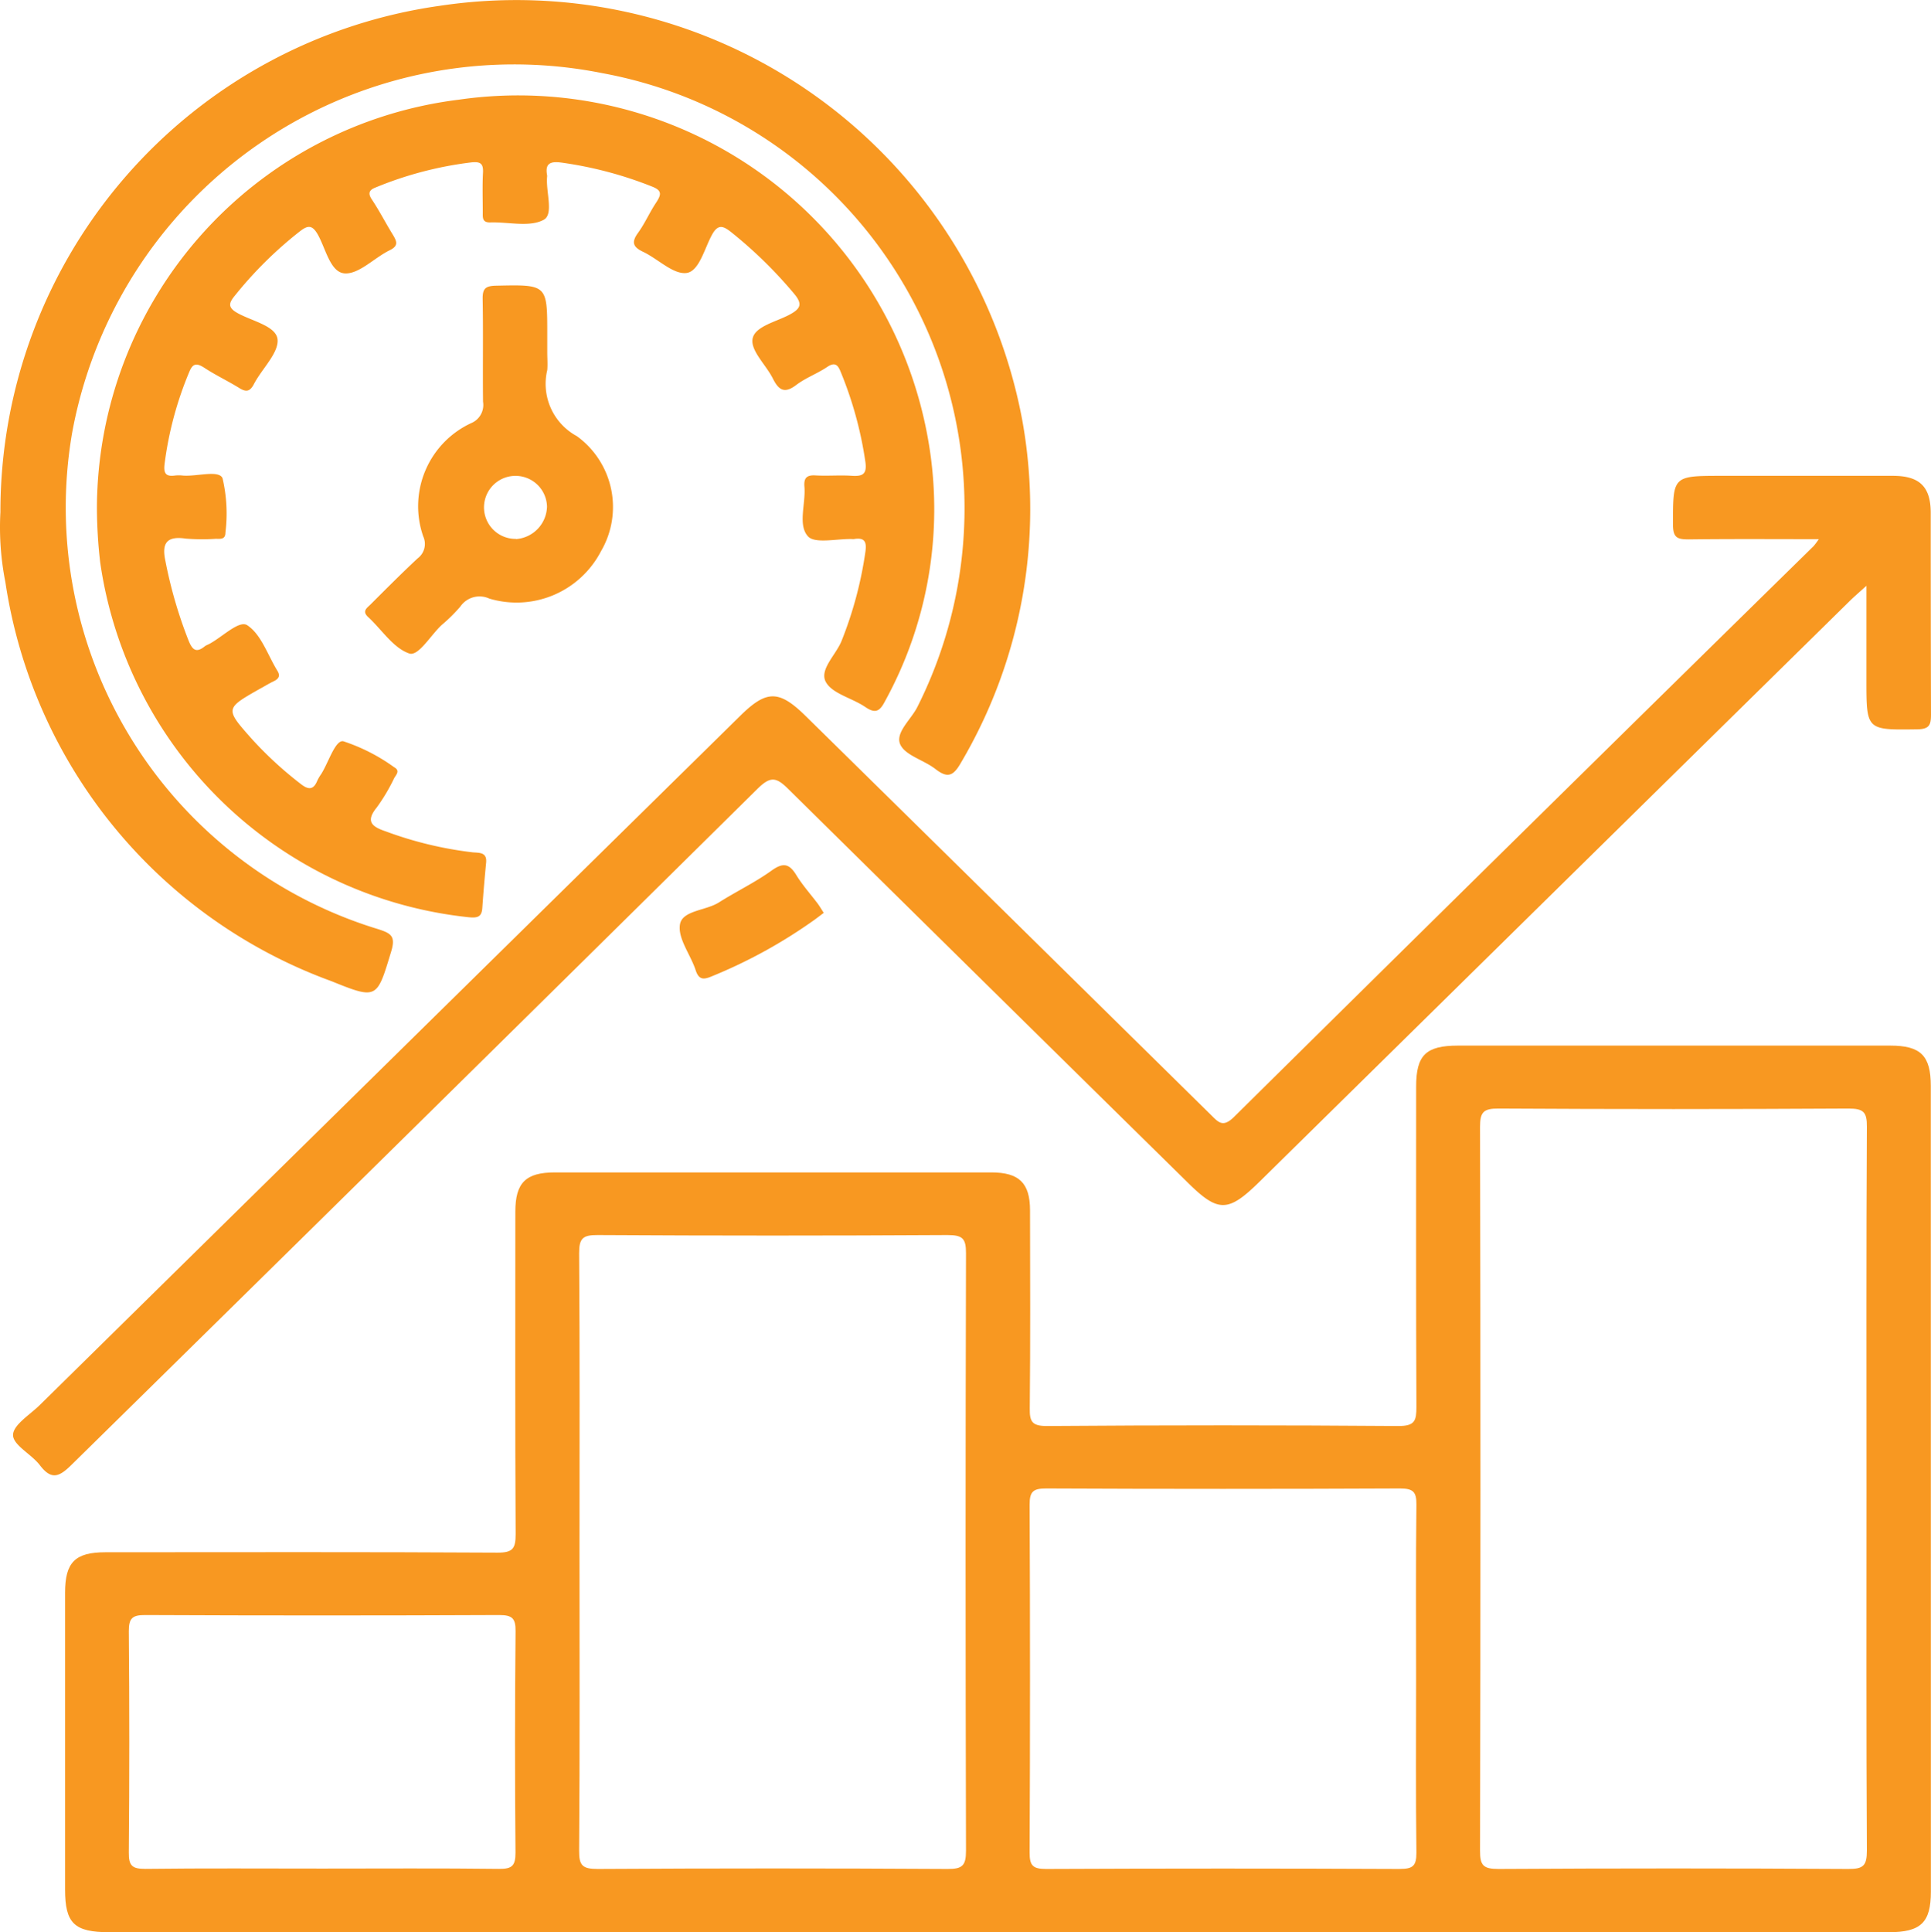 <svg xmlns="http://www.w3.org/2000/svg" width="50.746" height="50.772" viewBox="0 0 50.746 50.772">
  <g id="Group" transform="translate(-0.005 0.012)">
    <path id="Path_29401" data-name="Path 29401" d="M47.771,12.986c-1.192,0-2.3-.008-3.407.006-.3,0-.424-.032-.425-.381,0-1.289-.018-1.289,1.291-1.289h4.49c.7,0,.992.288.992.975q0,2.651.007,5.3c0,.275-.047.382-.364.386-1.333.018-1.333.029-1.333-1.3V14.211c-.184.167-.319.282-.445.406q-7.752,7.624-15.5,15.249c-.832.818-1.089.821-1.9.018q-5.248-5.162-10.489-10.333c-.316-.314-.467-.34-.805-.008q-9,8.893-18.028,17.764c-.315.31-.524.421-.833.014-.219-.289-.7-.524-.706-.789s.439-.535.7-.791q9.206-9.06,18.414-18.117c.691-.679,1.016-.678,1.718.012q5.324,5.235,10.644,10.475c.2.195.315.349.612.056q7.6-7.513,15.232-15A2,2,0,0,0,47.771,12.986Z" transform="translate(0.032 1.169)" fill="#f89821"/>
    <path id="Path_29402" data-name="Path 29402" d="M2.313,13.09A10.84,10.84,0,0,1,11.826,2.372a10.935,10.935,0,0,1,12.325,8.9A10.484,10.484,0,0,1,23.012,18.2c-.138.261-.259.3-.509.129-.345-.235-.873-.349-1.037-.661-.172-.328.278-.714.422-1.089a10.168,10.168,0,0,0,.623-2.345c.032-.25-.028-.361-.3-.317a.217.217,0,0,1-.052,0c-.4-.011-.98.131-1.161-.072-.27-.3-.055-.855-.092-1.3-.018-.218.045-.314.288-.3.316.019.636-.011.951.01.281.018.408-.033.364-.357a9.942,9.942,0,0,0-.657-2.39c-.068-.168-.15-.246-.347-.113-.259.175-.566.285-.814.474-.318.242-.466.126-.617-.174-.178-.354-.579-.721-.532-1.031.049-.331.612-.452.96-.636.311-.164.363-.286.126-.565a11.6,11.6,0,0,0-1.646-1.609c-.215-.17-.35-.221-.511.079-.195.361-.333.95-.664.993-.348.044-.747-.368-1.137-.554-.264-.126-.321-.246-.137-.5s.306-.543.479-.8c.129-.2.161-.311-.106-.415a10.2,10.2,0,0,0-2.379-.631c-.28-.038-.444.006-.384.328a.2.2,0,0,1,0,.051c-.034.39.181.981-.09,1.124-.371.2-.922.054-1.4.068-.219.007-.2-.129-.2-.271,0-.346-.013-.693.006-1.039.011-.233-.066-.292-.3-.268a9.586,9.586,0,0,0-2.531.664c-.158.061-.2.15-.089.313.2.3.367.628.559.938.1.17.141.281-.092.395-.408.2-.811.636-1.186.607s-.493-.646-.7-1.016c-.15-.265-.266-.249-.473-.089a10.438,10.438,0,0,0-1.71,1.691c-.165.2-.189.317.085.465.377.206,1.007.335,1.038.688s-.41.767-.619,1.166c-.109.21-.21.22-.4.1-.3-.185-.616-.333-.907-.525-.2-.128-.3-.115-.39.1a9.232,9.232,0,0,0-.655,2.443c-.025.228.034.322.271.29a.889.889,0,0,1,.21,0c.363.031.948-.156,1.044.071a4.064,4.064,0,0,1,.076,1.427c0,.19-.137.163-.256.164a5.371,5.371,0,0,1-.791-.006c-.516-.076-.627.142-.53.59a11.821,11.821,0,0,0,.606,2.084c.1.249.2.345.436.151a.579.579,0,0,1,.093-.047c.35-.179.8-.645,1.017-.5.369.246.535.782.79,1.195.086.139.031.215-.1.278s-.244.135-.366.2c-.912.518-.912.518-.2,1.32A9.861,9.861,0,0,0,7.67,20.353c.192.151.332.167.434-.086a1.22,1.22,0,0,1,.106-.179c.191-.306.37-.9.578-.857a4.847,4.847,0,0,1,1.332.679c.181.1.042.21,0,.3a4.89,4.89,0,0,1-.452.759c-.3.367-.133.506.234.629a9.843,9.843,0,0,0,2.293.552c.169.014.373-.006.346.27-.038.4-.073.793-.1,1.191-.016.235-.124.265-.347.245A10.944,10.944,0,0,1,2.4,14.538a12.726,12.726,0,0,1-.087-1.448Z" transform="translate(0.239 0.235)" fill="#f89821"/>
    <path id="Path_29403" data-name="Path 29403" d="M.016,13.441A13.422,13.422,0,0,1,11.567.14,13.524,13.524,0,0,1,26.873,11.046a13.123,13.123,0,0,1-1.624,9c-.2.346-.352.389-.662.149s-.792-.356-.924-.646c-.137-.307.28-.65.448-.98A11.624,11.624,0,0,0,15.823,1.908,11.808,11.808,0,0,0,1.9,11.364,11.58,11.58,0,0,0,9.933,24.4c.347.111.475.183.353.588-.377,1.242-.362,1.271-1.571.782A13.249,13.249,0,0,1,.147,15.288a7.4,7.4,0,0,1-.131-1.847Z" fill="#f89821"/>
    <path id="Path_29404" data-name="Path 29404" d="M19.98,21.847c-.082.061-.16.121-.239.179a13.212,13.212,0,0,1-2.7,1.487c-.217.092-.343.1-.428-.161-.133-.408-.472-.829-.412-1.2s.679-.361,1.023-.579c.456-.289.949-.524,1.386-.838.306-.22.465-.181.65.121.162.264.374.5.562.749C19.873,21.675,19.917,21.75,19.98,21.847Z" transform="translate(1.673 2.128)" fill="#f89821"/>
    <path id="Path_29405" data-name="Path 29405" d="M50.586,25.955c0-.8-.266-1.063-1.064-1.063H38.161c-.845,0-1.1.251-1.1,1.075,0,2.807-.006,5.613.007,8.421,0,.354-.037.5-.467.5q-4.623-.035-9.248,0c-.388,0-.451-.118-.446-.464.018-1.733.01-3.465.007-5.2,0-.721-.285-1-1.02-1H14.428c-.767,0-1.04.271-1.04,1.032,0,2.825-.008,5.648.008,8.473,0,.375-.071.488-.479.486-3.435-.02-6.869-.011-10.3-.01-.8,0-1.062.265-1.062,1.063v7.8c0,.888.242,1.121,1.164,1.121H49.478c.848,0,1.11-.253,1.11-1.069Q50.586,36.531,50.586,25.955ZM13.392,46.1c0,.339-.088.429-.432.425-1.549-.019-3.1-.008-4.65-.008s-3.1-.011-4.648.008c-.345,0-.435-.085-.432-.425q.025-2.91,0-5.82c0-.339.088-.427.432-.425q4.648.021,9.3,0c.345,0,.435.085.432.425Q13.366,43.19,13.392,46.1Zm11.352.427q-4.6-.027-9.194,0c-.4,0-.489-.093-.486-.479.02-2.633.01-5.267.01-7.9,0-2.6.01-5.2-.01-7.8,0-.389.093-.481.487-.478q4.6.027,9.194,0c.4,0,.487.093.486.479q-.021,7.849,0,15.7c0,.389-.093.481-.487.478Zm11.89,0q-4.649-.021-9.3,0c-.346,0-.432-.089-.431-.427q.021-4.573,0-9.147c0-.34.09-.425.434-.424q4.648.021,9.3,0c.346,0,.435.089.431.427C37.05,38.48,37.06,40,37.06,41.53s-.011,3.05.008,4.574c0,.34-.092.423-.434.422Zm11.786,0q-4.6-.027-9.194,0c-.4,0-.487-.092-.486-.479q.021-9.512,0-19.023c0-.388.092-.481.486-.479q4.6.027,9.194,0c.4,0,.489.092.486.479-.018,3.187-.01,6.376-.01,9.564,0,3.153-.008,6.307.01,9.459,0,.389-.092.482-.486.479Z" transform="translate(0.16 2.571)" fill="#f89821"/>
    <path id="Path_29406" data-name="Path 29406" d="M14.265,10.747a1.561,1.561,0,0,1-.777-1.737c.013-.154,0-.311,0-.467V8.075c0-1.319,0-1.31-1.349-1.281-.278.006-.353.079-.349.349.017.9,0,1.8.01,2.7a.517.517,0,0,1-.316.564,2.408,2.408,0,0,0-1.254,2.979.473.473,0,0,1-.151.575c-.421.393-.826.8-1.236,1.209-.092.092-.232.175-.062.331.359.331.658.813,1.079.957.243.083.566-.488.862-.756a4.114,4.114,0,0,0,.483-.479.611.611,0,0,1,.76-.207A2.5,2.5,0,0,0,14.9,13.771a2.3,2.3,0,0,0-.635-3.024Zm-1.6,2.7a.828.828,0,1,1,.816-.852A.878.878,0,0,1,12.67,13.452Z" transform="translate(0.899 0.701)" fill="#f89821"/>
  </g>
</svg>
